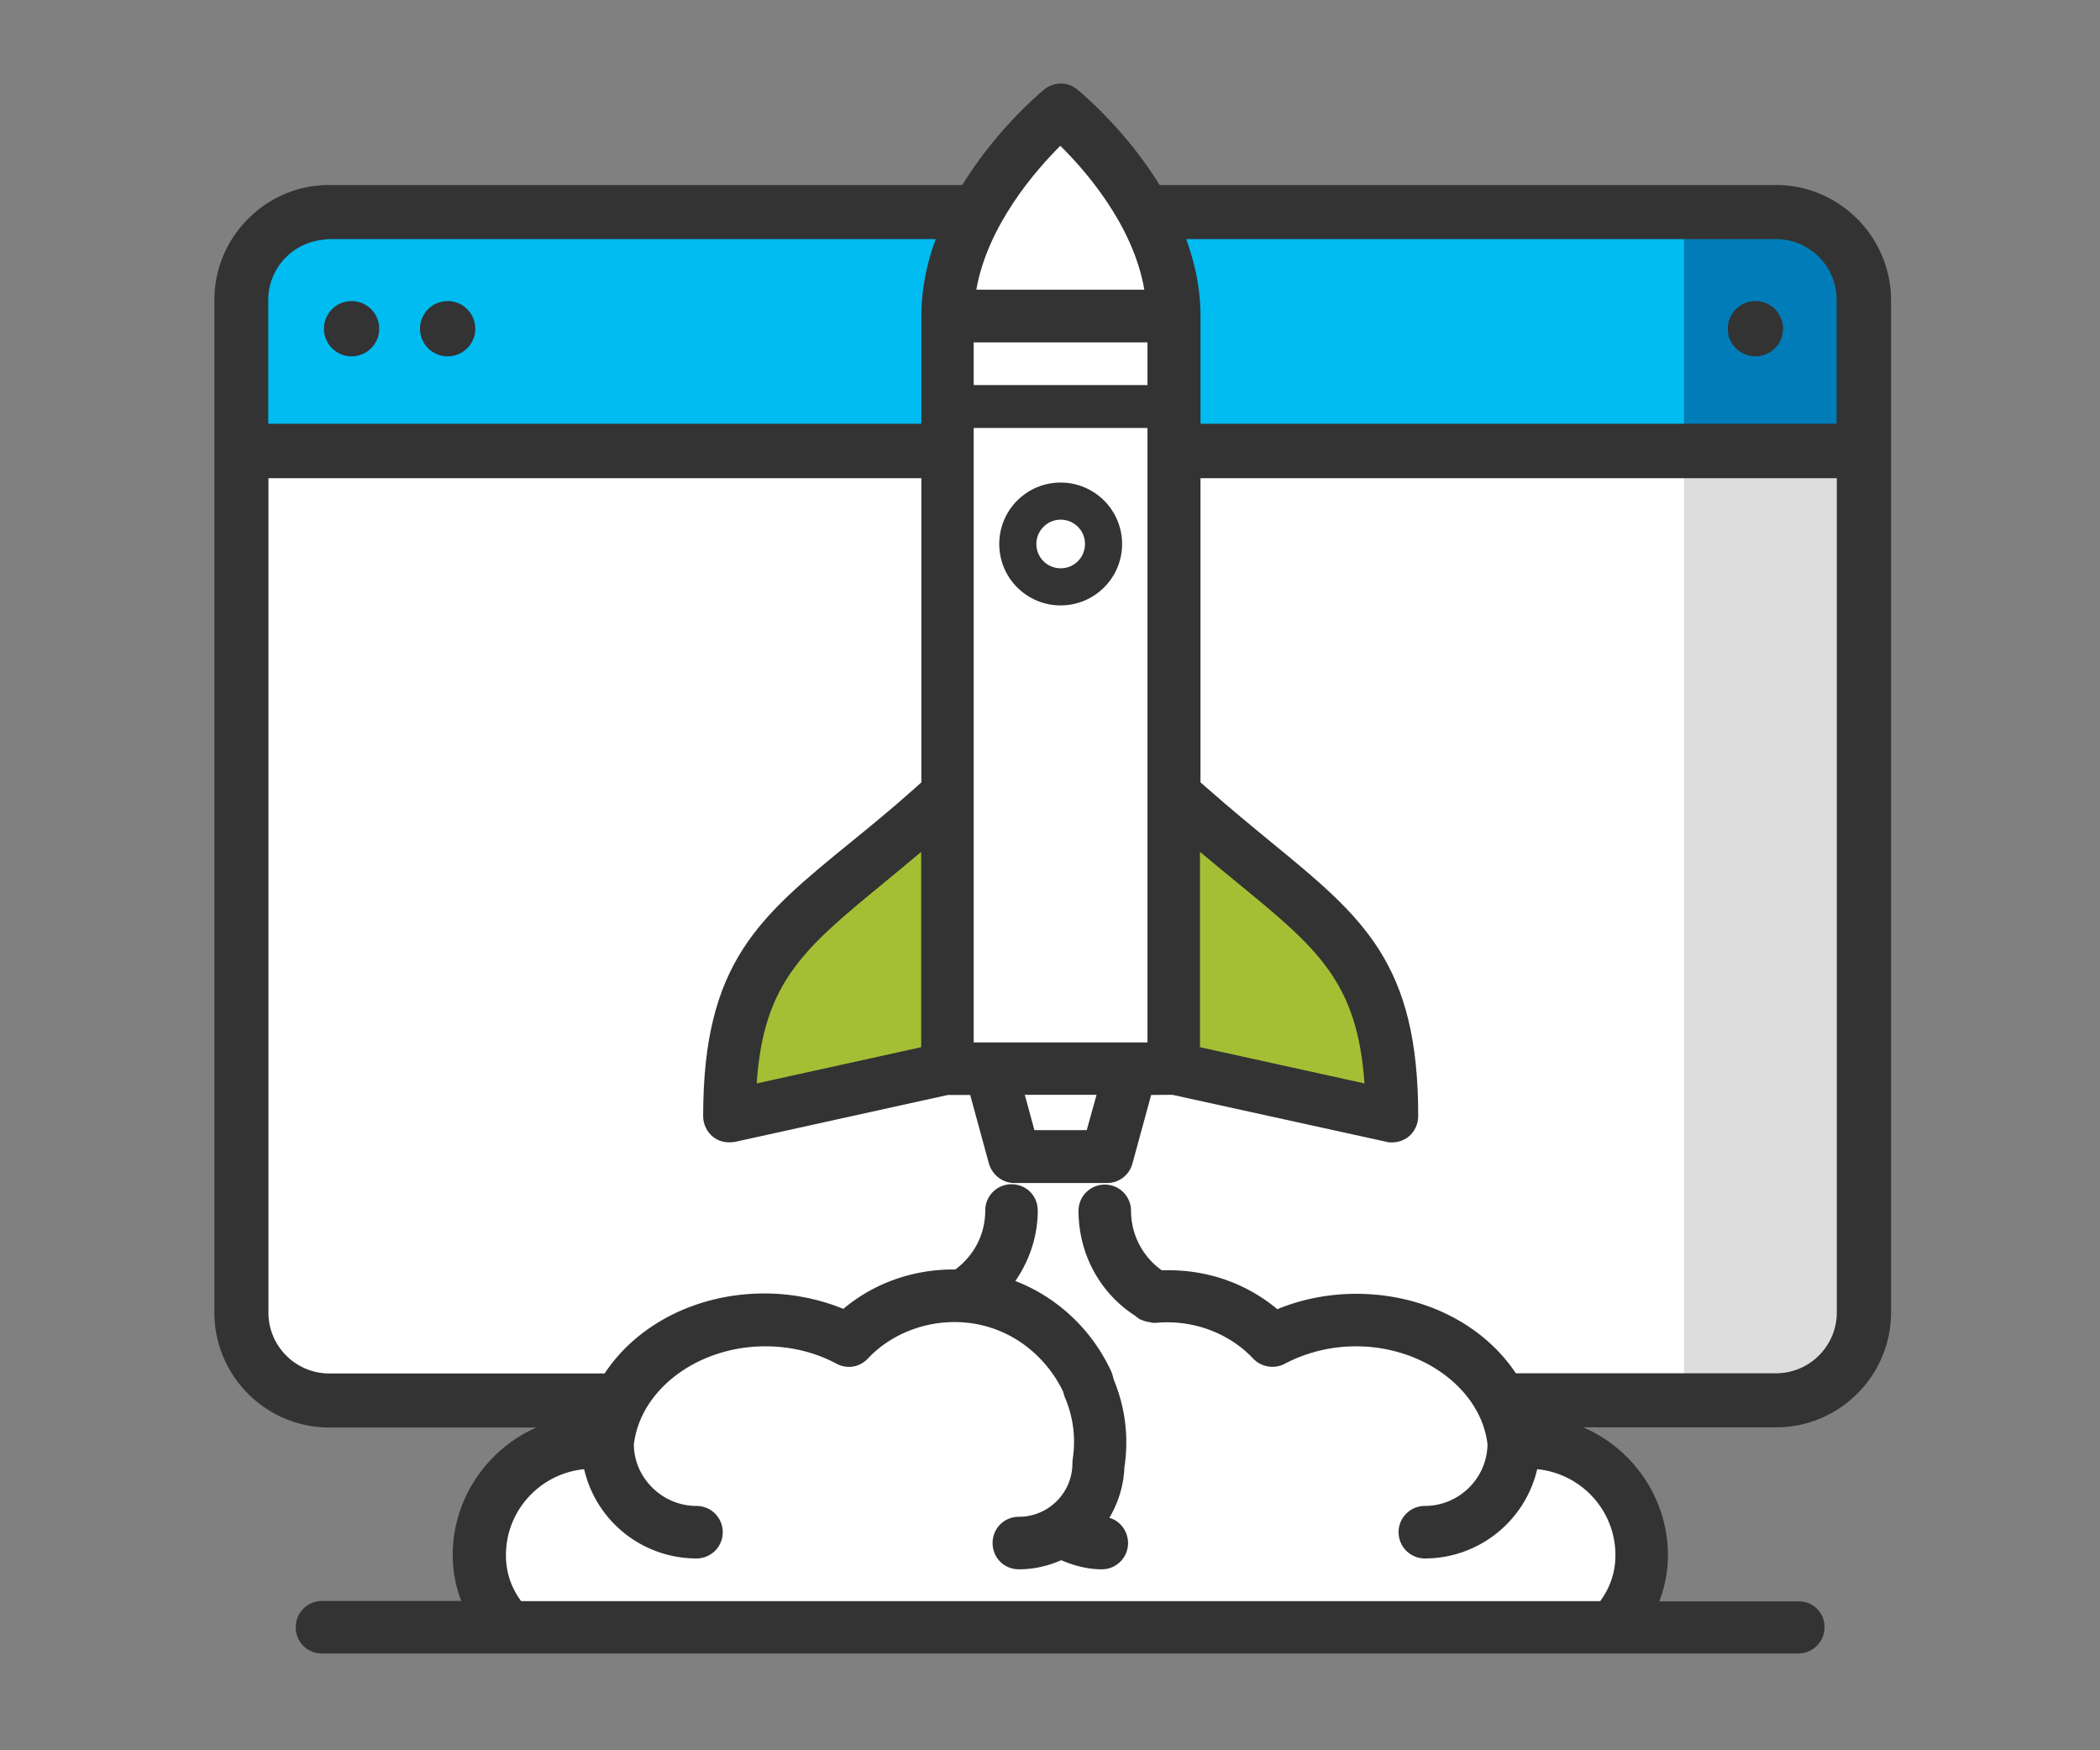 <svg xmlns="http://www.w3.org/2000/svg" width="120" height="100" style="enable-background:new 0 0 120 100" xml:space="preserve"><rect width="100%" height="100%" fill="#808080" stroke="none"/><style>.st8{fill:#fff}.st10{fill:#333}</style><g id="Layer_13"><path class="st8" d="m27.99 93.31 65 .12.82-4.01-2-4.84-5.05-3.02-3.33-3.35-3.18-2.24-6.96.35-5.78-2.12-4.49-2.83.12-1.42h-4.48l-6.61 4.84-4.83 1.42-6.37-.36-7.18 5.61-4.03 2.65-2.24 2.83z"/><path class="st8" d="M102.95 79.22H17.79c-1.66 0-3.01-1.35-3.01-3.01V26.78h91.18v49.43c0 1.66-1.35 3.01-3.01 3.01z"/><path d="M101.49 12.12H18.81c-2.77 0-5.02 2.25-5.02 5.02v8.63h92.72v-8.63c0-2.77-2.25-5.02-5.02-5.02z" style="fill:#00bcf1"/><path d="M106.2 15.41c-.08-.23-.19-.45-.3-.67-.15-.28-.34-.55-.54-.8-.15-.19-.32-.36-.5-.52a4.854 4.854 0 0 0-.98-.7c-.14-.08-.29-.15-.44-.21-.08-.03-.15-.06-.23-.09-.54-.2-1.12-.3-1.73-.3h-5.25v13.65h10.27v-8.63c.01-.61-.1-1.19-.3-1.73z" style="fill:#007db9"/><path d="M106.2 75.95c-.08.23-.19.45-.3.67-.15.28-.34.55-.54.8-.15.19-.32.36-.5.52a4.854 4.854 0 0 1-.98.7c-.14.08-.29.15-.44.21-.08.03-.15.06-.23.09-.54.2-1.12.3-1.73.3h-5.25V26.37h10.27v47.85c.01.61-.1 1.19-.3 1.73z" style="fill:#ddd"/><path class="st10" d="M106.51 12.92c-1.21-1.43-3.01-2.35-5.02-2.35H18.81c-1.91 0-3.62.82-4.82 2.13a6.527 6.527 0 0 0-1.74 4.44v57.85c0 3.62 2.95 6.57 6.57 6.57h16.33c-.05-1.11.27-2.24.96-3.09h-17.3c-1.91 0-3.47-1.56-3.47-3.47V27.32h89.62v47.67c0 1.91-1.56 3.47-3.47 3.47h-16.3c.91.74 1.52 1.81 1.57 3.09h14.73c3.62 0 6.57-2.95 6.57-6.57V17.14a6.588 6.588 0 0 0-1.55-4.22zM15.33 24.23v-7.09c0-1.8 1.37-3.26 3.12-3.44.12-.01.23-.04.35-.04h82.68c.48 0 .94.1 1.35.27a3.463 3.463 0 0 1 2.12 3.19v7.09H15.33z"/><path d="m53.74 46.57.5 14.26-11.79 2.88-.69-2.97 2.38-6.64zm14.17 0-.5 14.26 11.79 2.88.69-2.97-2.38-6.64z" style="fill:#a4bf34"/><path class="st10" d="M102.78 91.49h-7.96c.32-.85.49-1.73.49-2.63 0-4.22-3.37-7.74-7.56-7.94-1.15-4.13-5.33-7-10.25-7-1.56 0-3.11.3-4.51.88-1.82-1.52-4.13-2.31-6.6-2.22a4.176 4.176 0 0 1-1.76-3.4c0-.83-.67-1.5-1.5-1.5s-1.5.67-1.5 1.5c0 2.46 1.23 4.72 3.26 6.01.02.02.04.04.07.06l.18.13c.05.02.07.03.1.03.17.08.34.12.48.13.03.01.09.04.16.04l.06-.01.04.01h.05c2.11-.2 4.18.56 5.58 2.04.46.49 1.21.61 1.8.3 1.23-.65 2.64-1 4.08-1 3.84 0 7.14 2.47 7.51 5.59-.02 1.95-1.63 3.53-3.58 3.53-.83 0-1.5.67-1.5 1.5s.67 1.5 1.5 1.5c3.07 0 5.73-2.13 6.42-5.1 2.52.25 4.47 2.36 4.47 4.91 0 .96-.29 1.84-.87 2.63H29.78c-.58-.78-.87-1.67-.87-2.63 0-2.55 1.95-4.66 4.47-4.91.68 2.97 3.34 5.1 6.42 5.1.83 0 1.5-.67 1.5-1.5s-.67-1.5-1.5-1.5c-1.95 0-3.56-1.59-3.58-3.5.36-3.15 3.66-5.62 7.51-5.62 1.45 0 2.86.34 4.08 1 .62.32 1.33.19 1.79-.31 1.72-1.82 4.51-2.54 6.96-1.77 1.82.56 3.35 1.92 4.19 3.67.03.12.06.22.09.3.49 1.14.65 2.37.45 3.6l-.01.2c0 1.68-1.37 3.05-3.06 3.05-.84 0-1.5.66-1.5 1.5s.66 1.5 1.5 1.5 1.65-.18 2.42-.52c.82.35 1.58.52 2.32.52.83 0 1.5-.67 1.5-1.5 0-.69-.47-1.28-1.07-1.44.52-.87.82-1.86.86-2.88a9.3 9.3 0 0 0-.61-5.02c-.03-.14-.07-.28-.13-.44-1.1-2.4-3.09-4.27-5.49-5.19.84-1.23 1.28-2.61 1.28-4.03 0-.84-.66-1.5-1.5-1.5-.83 0-1.5.67-1.5 1.5 0 1.34-.62 2.56-1.71 3.37h-.12c-2.33 0-4.54.79-6.28 2.25a12.02 12.02 0 0 0-4.5-.88c-4.92 0-9.1 2.87-10.25 7-4.19.2-7.57 3.72-7.57 7.94 0 .9.16 1.78.49 2.63H18.4c-.83 0-1.5.67-1.5 1.5 0 .84.66 1.5 1.5 1.5h84.36c.83 0 1.5-.67 1.5-1.51 0-.82-.65-1.47-1.48-1.47z"/><circle class="st10" cx="20.09" cy="18.78" r="1.58"/><circle class="st10" cx="100.31" cy="18.78" r="1.58"/><circle class="st10" cx="25.58" cy="18.78" r="1.58"/><path class="st8" d="m61.27 61.13-7.03-.3-.1-43.48 4.06-8.32 2.48-2.47 4.65 5.94 1.79 4.26.29 15.05-.39 28.73z"/><path class="st10" d="M72.62 48.1c-1.06-.87-2.3-1.89-3.62-3.05l-.4-.35V18.05c0-6.92-6.31-12.33-7.03-12.93-.55-.46-1.33-.46-1.9-.01-.07.06-7.02 5.71-7.02 12.93V44.7l-.39.35c-1.29 1.15-2.5 2.14-3.62 3.05-5.28 4.3-8.46 6.9-8.46 15.67 0 .45.2.88.55 1.17.33.27.74.38 1.27.3l12.16-2.68h1.28l1.07 3.92c.19.65.78 1.11 1.45 1.11h5.3c.68 0 1.27-.45 1.45-1.11l1.07-3.92 1.21-.01 12.21 2.68c.12.04.24.04.34.04.34 0 .67-.11.94-.32.35-.28.56-.71.56-1.18.01-8.76-3.16-11.36-8.42-15.67zm5.35 13.8-9.4-2.07V48.67c.75.63 1.45 1.2 2.13 1.76 4.55 3.73 6.87 5.64 7.27 11.47zm-15.31.65-.56 2.02h-2.99l-.55-2.02h4.1zm2.91-38.1v35.11h-9.93V24.45h9.93zm-9.78-7.9c.65-3.7 3.42-6.85 4.8-8.22 1.38 1.36 4.16 4.49 4.8 8.22h-9.6zm9.78 3.01V22h-9.93v-2.44h9.93zM52.64 48.67v11.16l-9.4 2.07c.39-5.81 2.72-7.72 7.28-11.47l.62-.51c.48-.4.98-.81 1.5-1.25z"/><path class="st10" d="M60.61 34.59c1.93 0 3.51-1.57 3.51-3.51 0-1.93-1.57-3.51-3.51-3.51s-3.51 1.57-3.51 3.51c0 1.94 1.57 3.51 3.51 3.51zm0-4.9c.77 0 1.39.62 1.39 1.39 0 .77-.62 1.39-1.39 1.39-.77 0-1.39-.62-1.39-1.39 0-.76.62-1.39 1.39-1.39z"/></g></svg>